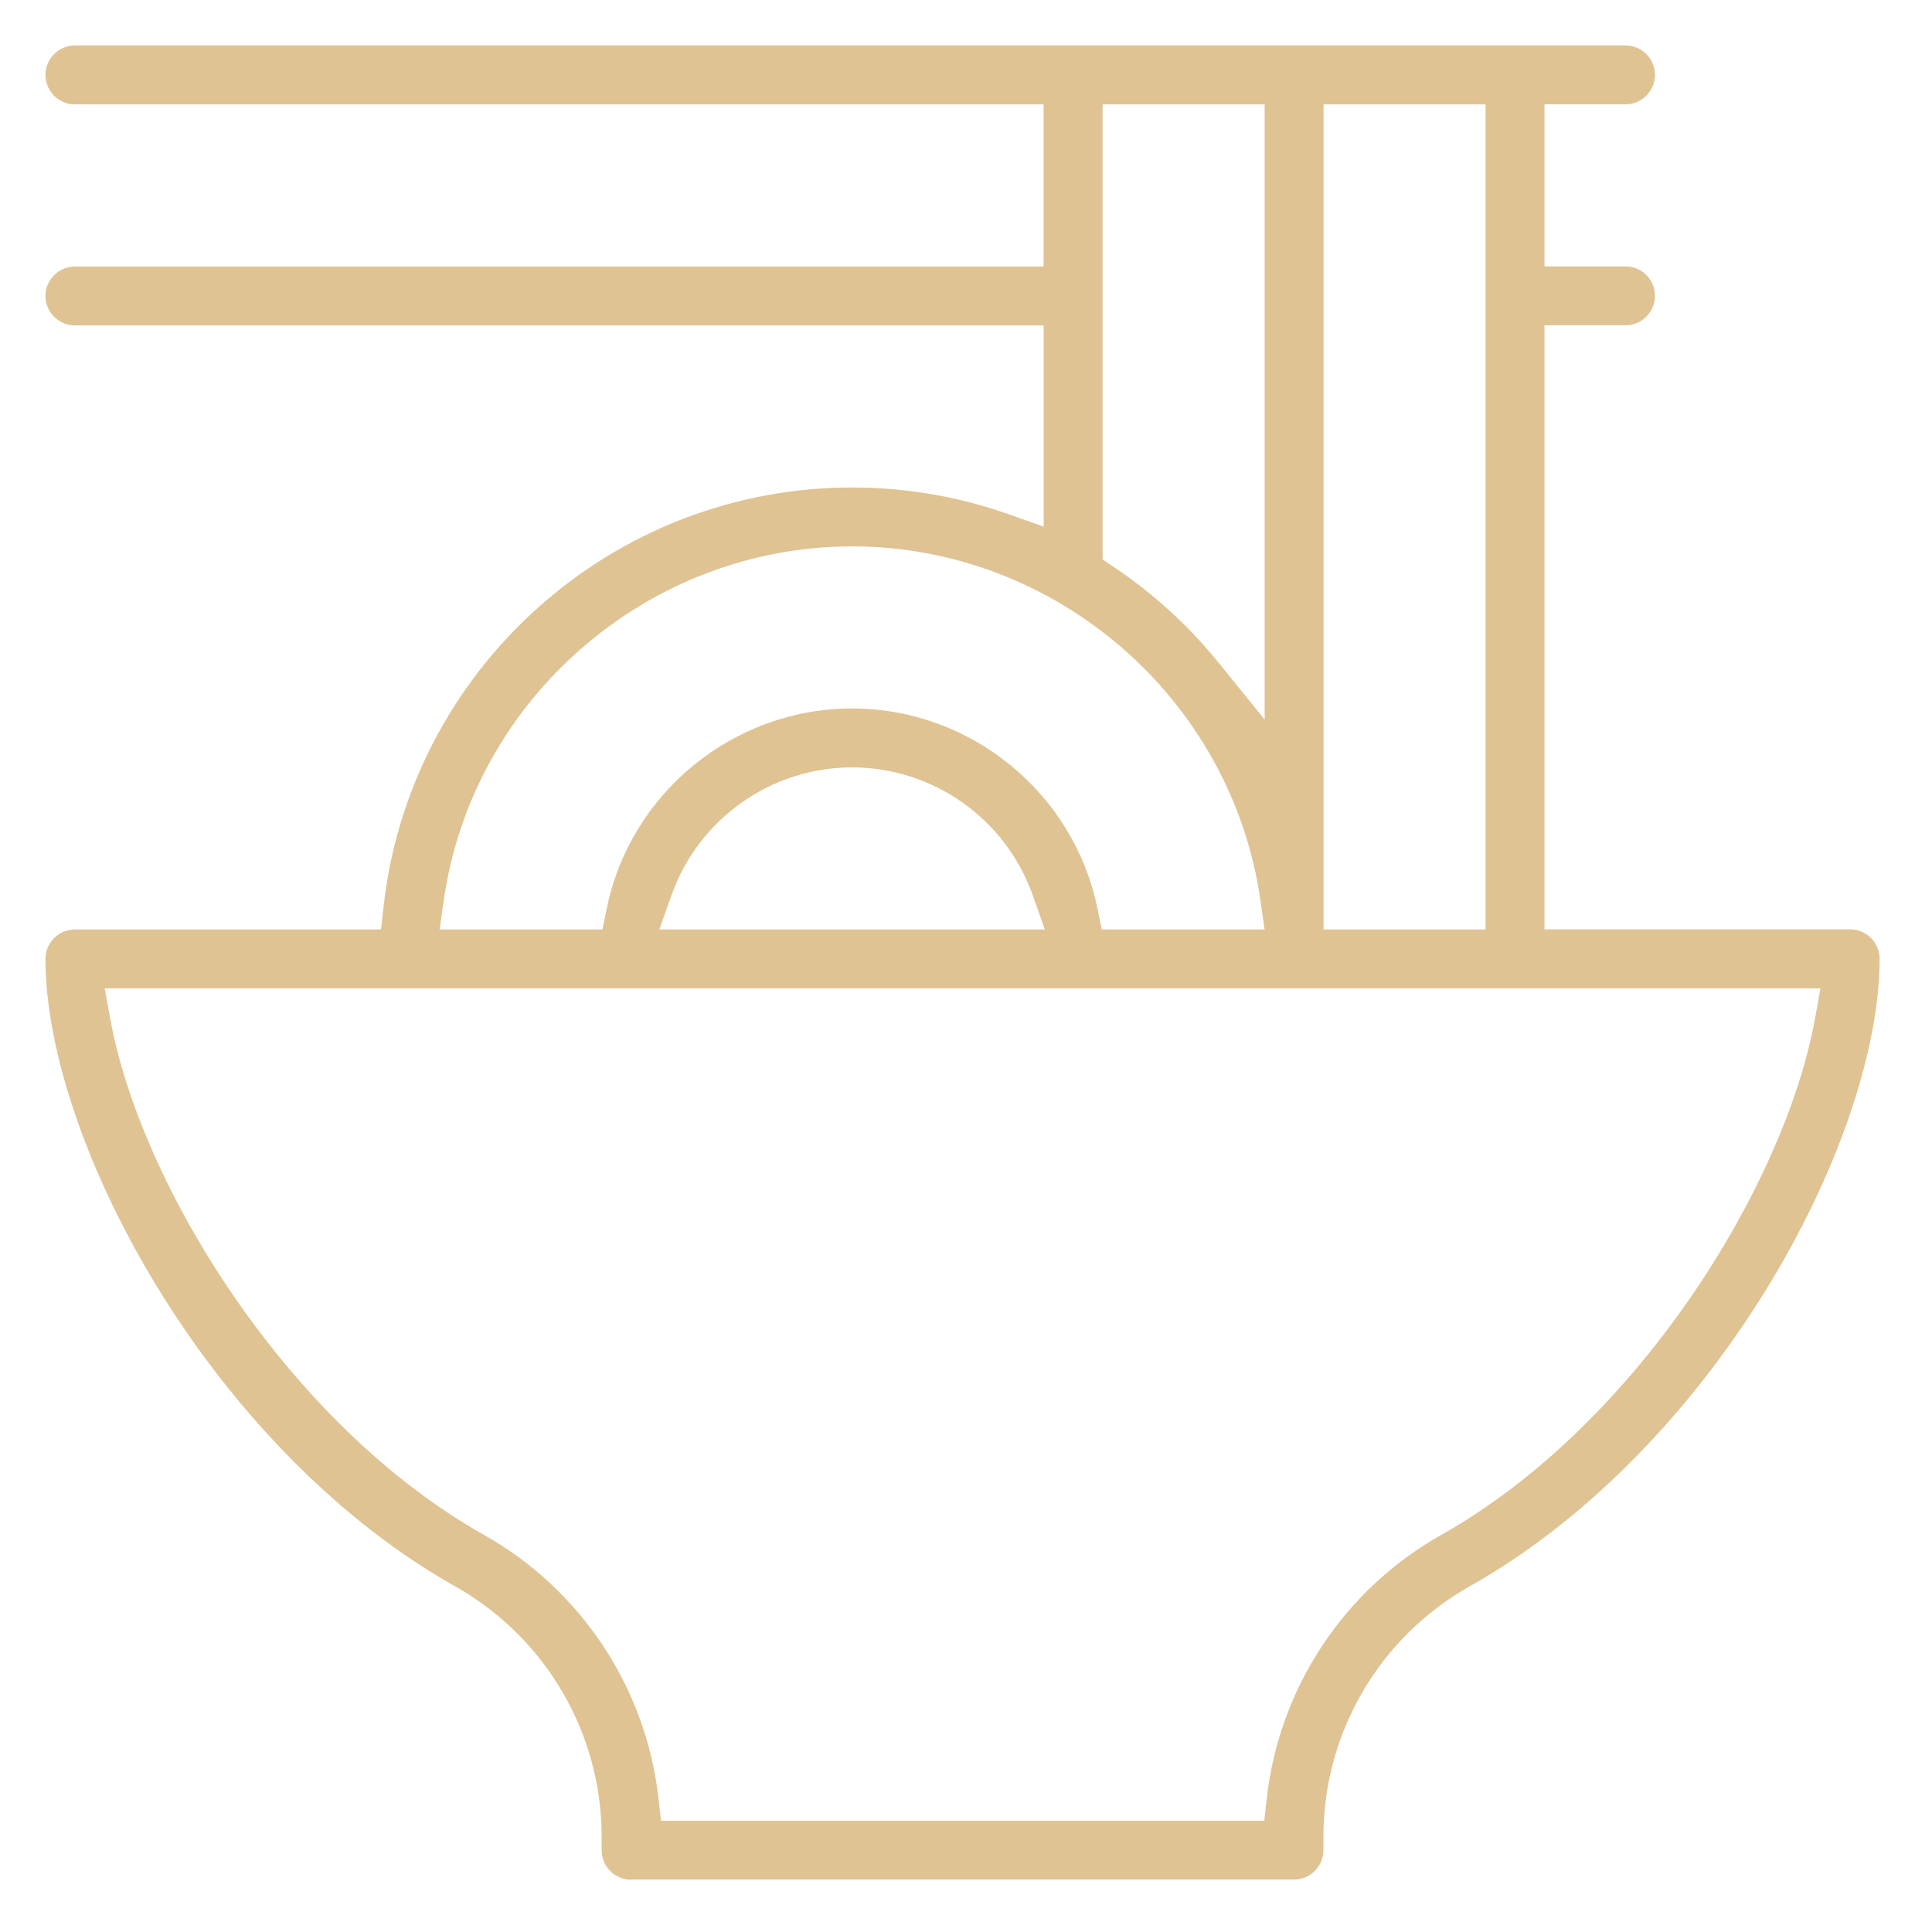 <?xml version="1.0" encoding="UTF-8"?>
<svg xmlns="http://www.w3.org/2000/svg" width="170" height="170" viewBox="0 0 170 170" fill="none">
  <path d="M55.531 165.4C54.099 165.4 52.94 164.236 52.94 162.81V161.61C52.94 152.499 48.001 144.059 40.05 139.588C30.229 134.068 20.995 124.829 14.042 113.586C7.754 103.41 4 92.492 4 84.376C4 82.944 5.164 81.785 6.59 81.785H33.525L33.751 79.766C34.869 69.698 39.658 60.392 47.234 53.563C54.866 46.683 64.718 42.893 74.977 42.893C79.715 42.893 84.365 43.691 88.805 45.267L91.833 46.338V28.632H6.59C5.159 28.632 4 27.468 4 26.042C4 24.615 5.164 23.451 6.59 23.451H91.828V9.186H6.59C5.164 9.186 4 8.022 4 6.59C4 5.159 5.164 4 6.59 4H143.034C144.465 4 145.624 5.164 145.624 6.59C145.624 8.017 144.46 9.181 143.034 9.181H135.901V23.441H143.034C144.465 23.441 145.624 24.605 145.624 26.032C145.624 27.458 144.46 28.622 143.034 28.622H135.901V81.775H162.799C164.231 81.775 165.39 82.939 165.39 84.365C165.39 92.482 161.635 103.4 155.347 113.571C148.395 124.813 139.161 134.052 129.34 139.573C121.388 144.043 116.45 152.484 116.45 161.594V162.794C116.45 164.226 115.286 165.385 113.859 165.385H55.52L55.531 165.4ZM9.701 89.639C12.379 104.378 25.419 125.4 42.594 135.062C51.107 139.851 56.839 148.498 57.936 158.2L58.162 160.214H111.243L111.47 158.2C112.566 148.498 118.298 139.851 126.811 135.062C143.986 125.4 157.021 104.378 159.704 89.639L160.188 86.966H9.212L9.696 89.639H9.701ZM116.46 81.785H130.72V9.186H116.46V81.785ZM74.977 62.339C85.411 62.339 94.49 69.755 96.571 79.967L96.942 81.785H111.274L110.903 79.195C108.354 61.458 92.909 48.079 74.977 48.079C57.045 48.079 41.6 61.453 39.051 79.195L38.68 81.785H53.012L53.383 79.967C55.464 69.75 64.548 62.339 74.977 62.339ZM74.977 67.525C67.86 67.525 61.474 72.041 59.089 78.757L58.018 81.785H91.936L90.865 78.757C88.48 72.036 82.099 67.525 74.977 67.525ZM97.019 49.227L98.023 49.902C101.504 52.235 104.605 55.072 107.247 58.337L111.279 63.322V9.186H97.019V49.227Z" fill="#DFC393"></path>
</svg>

